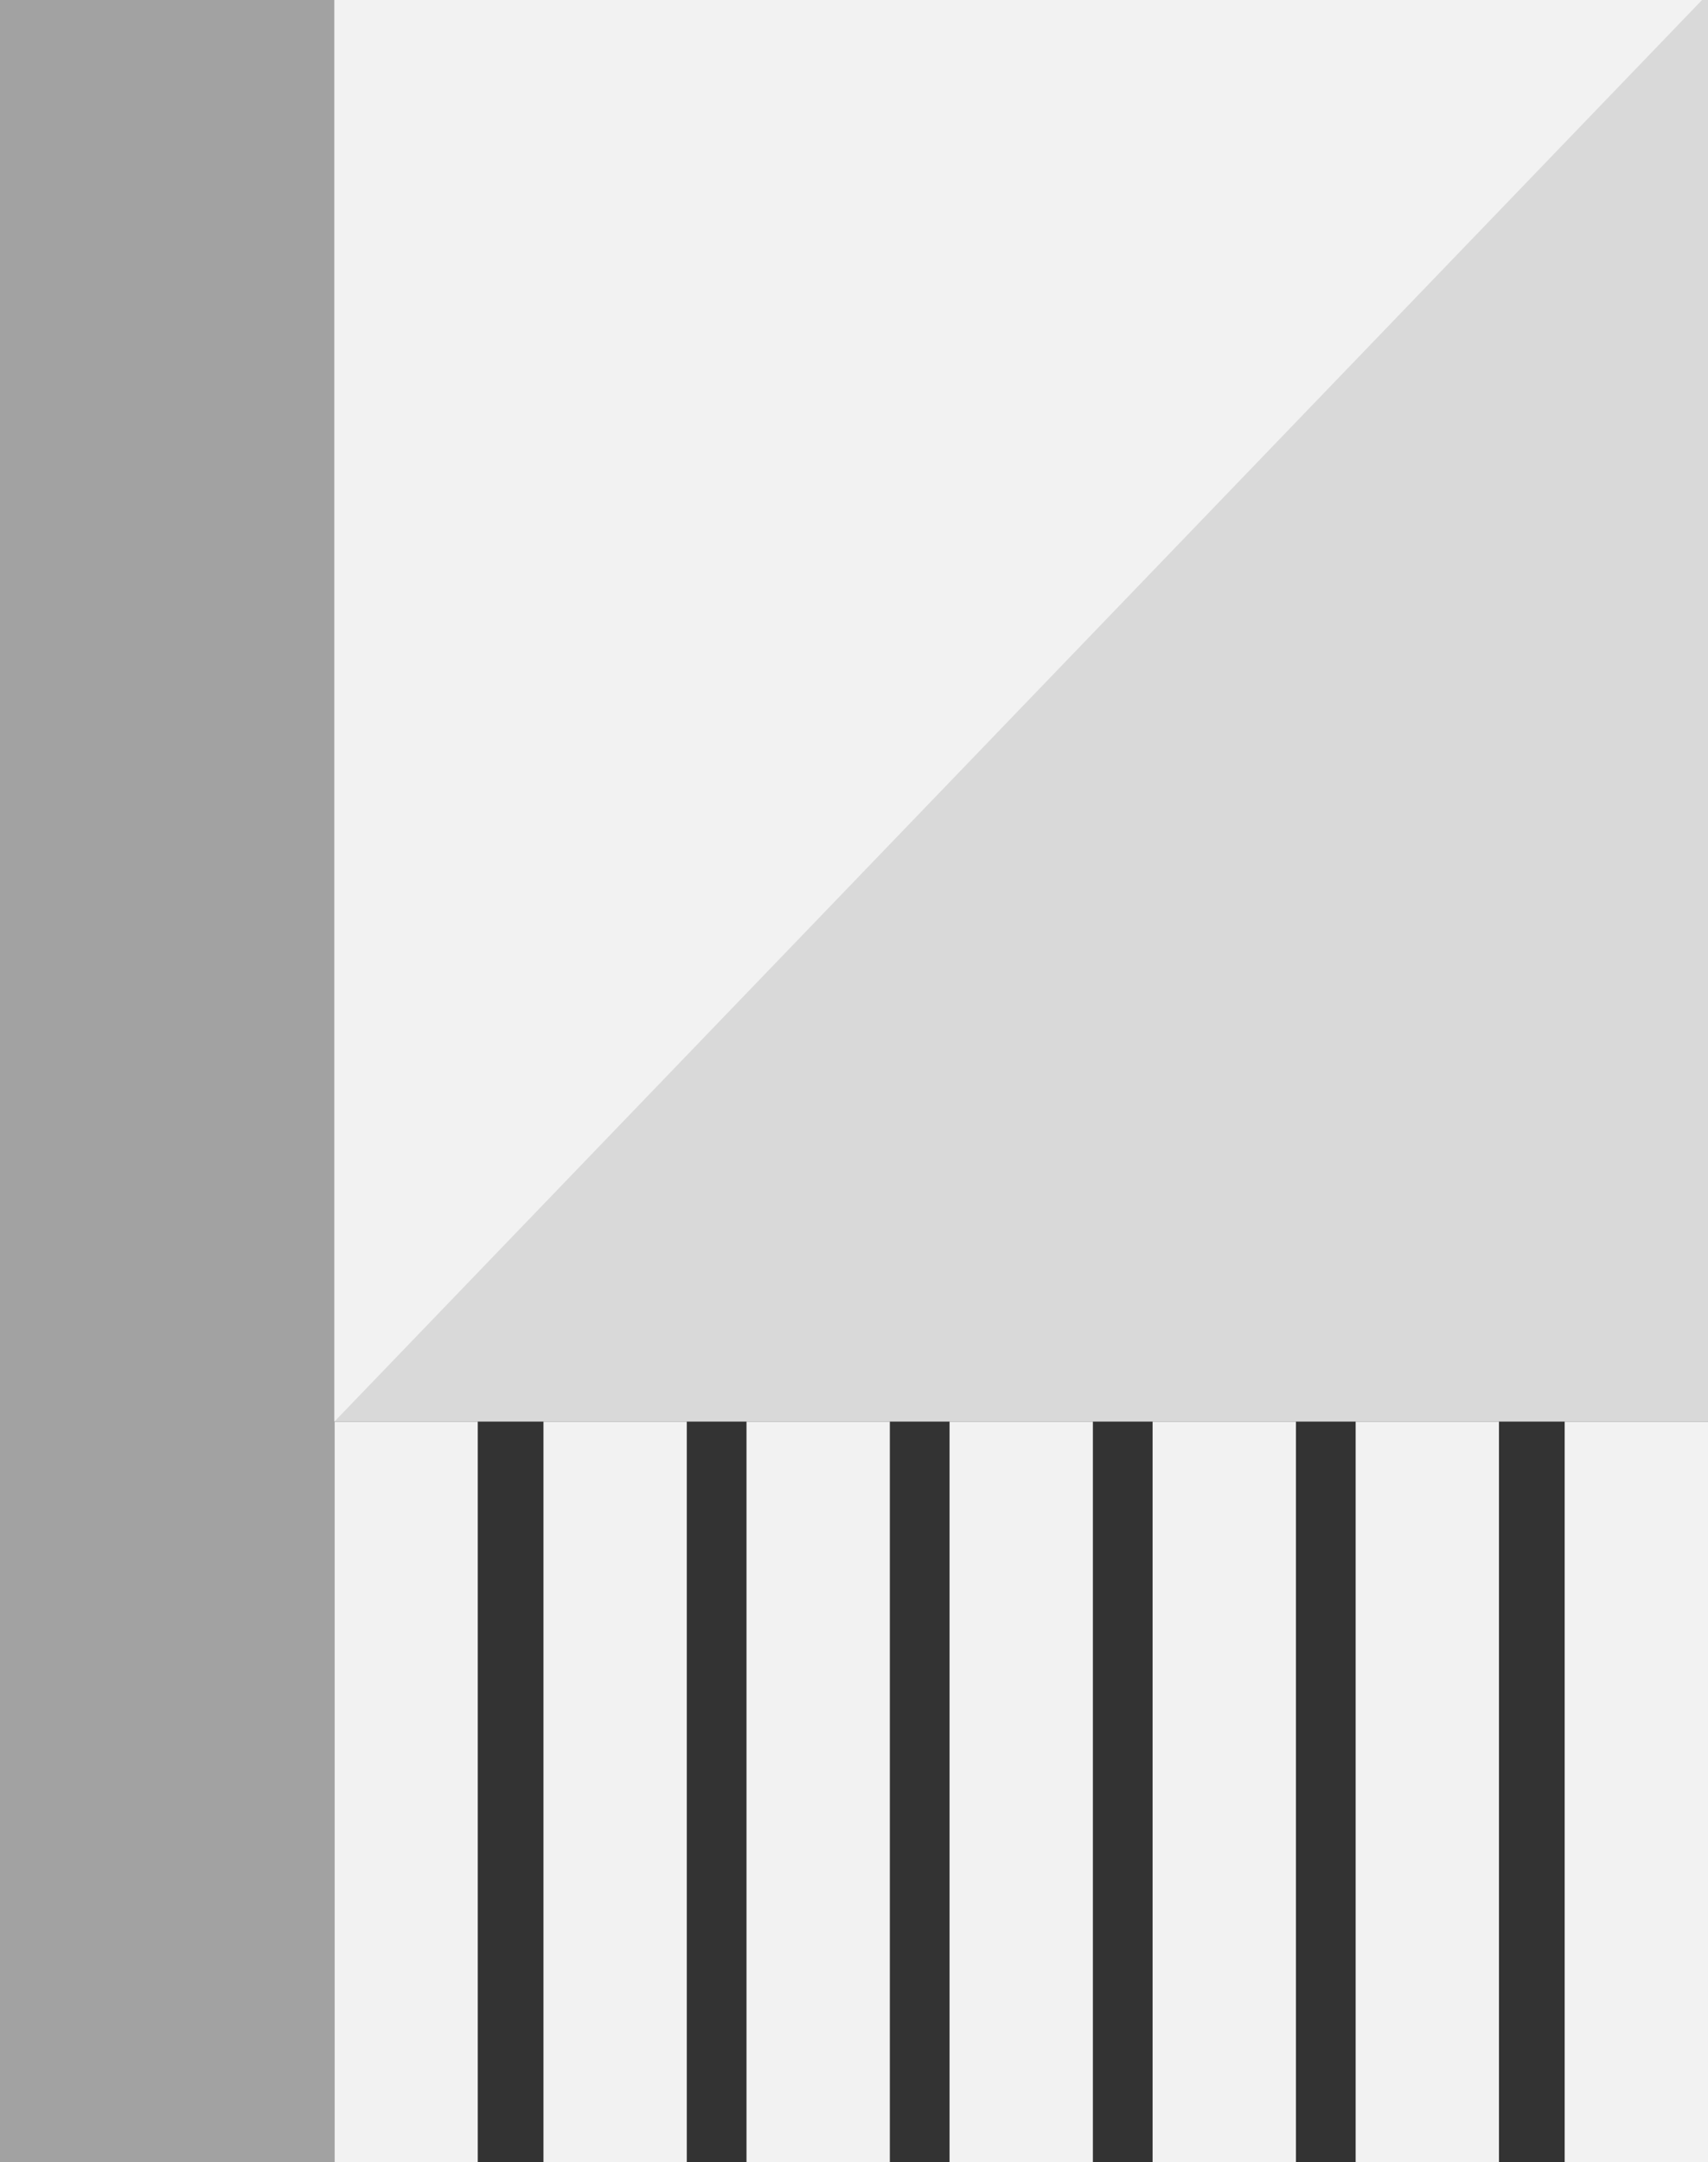<svg width="286" height="362" viewBox="0 0 286 362" fill="none" xmlns="http://www.w3.org/2000/svg">
<rect x="0" y="0" width="286" height="362" fill="#333333" stroke="none"/>
<rect width="286" height="238" transform="matrix(-1 0 0 1 286 0)" fill="#D9D9D9"/>
<path d="M0 0H56V362H0V0Z" fill="#A2A2A2"/>
<rect width="24" height="124" transform="matrix(-1 0 0 1 286 238)" fill="#F2F2F2"/>
<rect width="24" height="124" transform="matrix(-1 0 0 1 217 238)" fill="#F2F2F2"/>
<rect width="24" height="124" transform="matrix(-1 0 0 1 251 238)" fill="#F2F2F2"/>
<rect width="24" height="124" transform="matrix(-1 0 0 1 183 238)" fill="#F2F2F2"/>
<rect width="24" height="124" transform="matrix(-1 0 0 1 149 238)" fill="#F2F2F2"/>
<rect width="24" height="124" transform="matrix(-1 0 0 1 115 238)" fill="#F2F2F2"/>
<rect width="24" height="124" transform="matrix(-1 0 0 1 80 238)" fill="#F2F2F2"/>
<path d="M56 238L56.001 -1.09718e-05L285 3.98516e-05L56 238Z" fill="#F2F2F2"/>
</svg>
